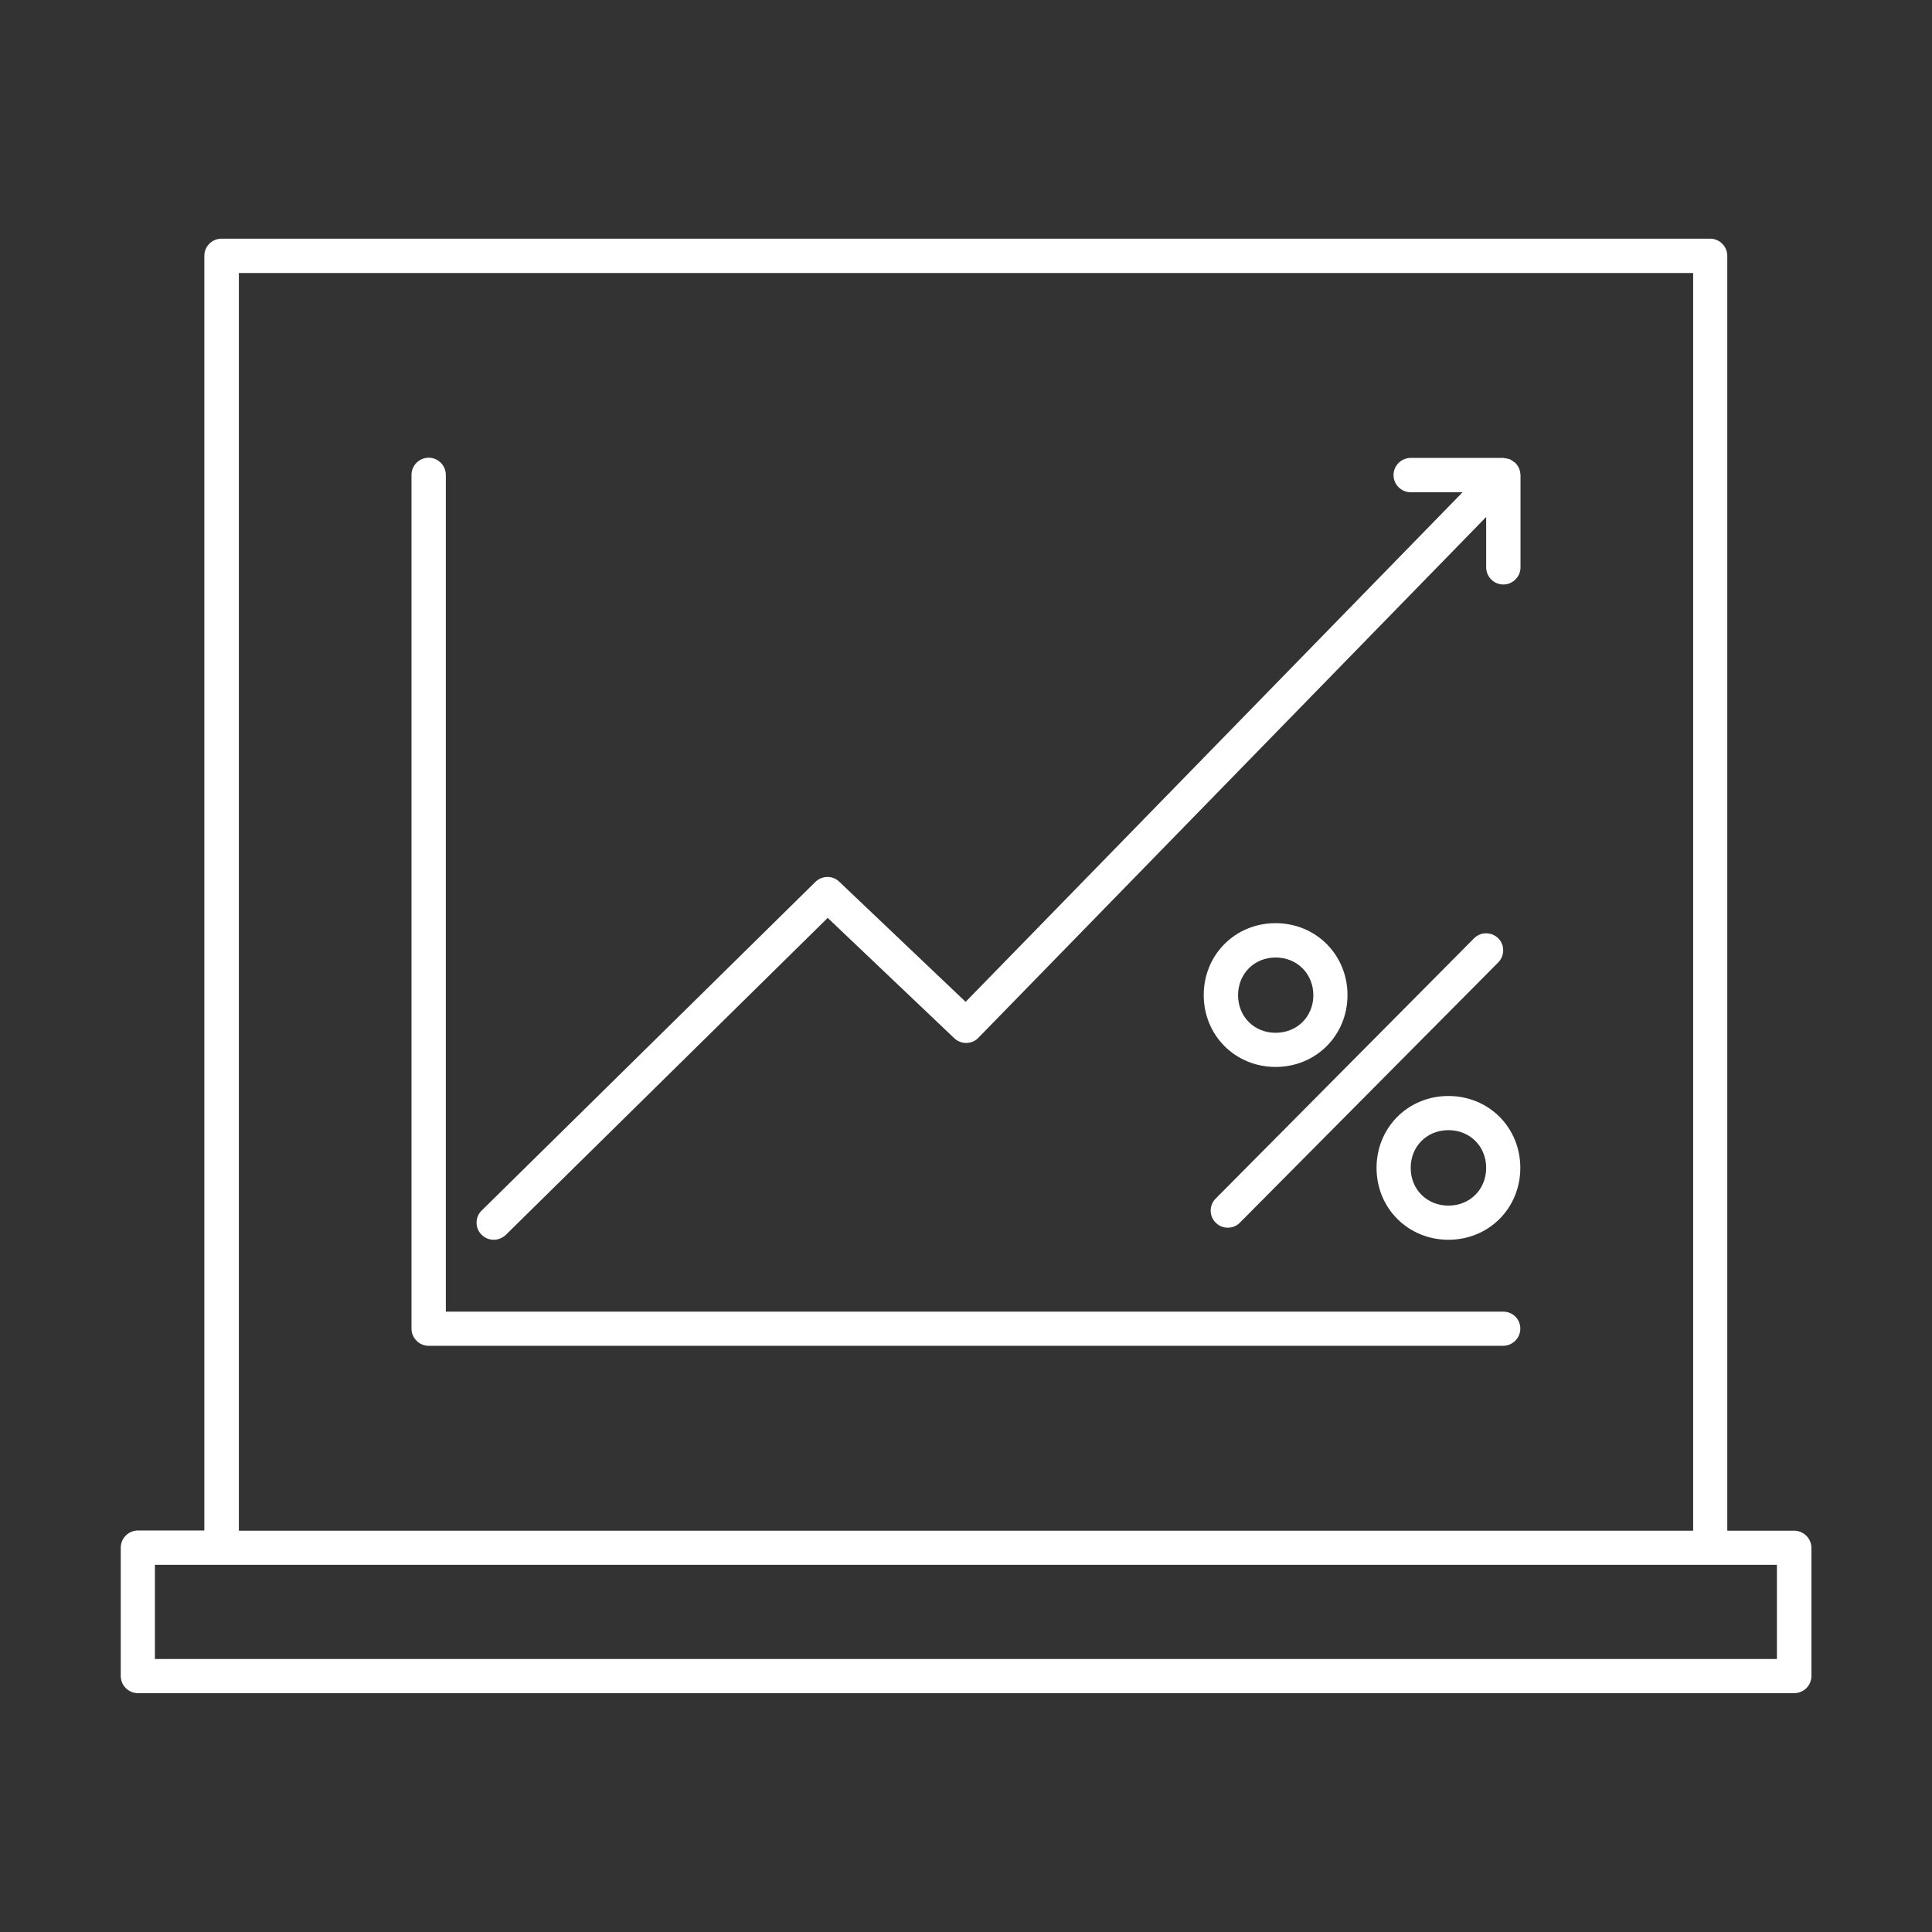 <?xml version="1.0" encoding="utf-8"?>
<!-- Generator: Adobe Illustrator 22.0.0, SVG Export Plug-In . SVG Version: 6.00 Build 0)  -->
<svg version="1.1" id="图层_1" xmlns="http://www.w3.org/2000/svg" xmlns:xlink="http://www.w3.org/1999/xlink" x="0px" y="0px"
	 viewBox="0 0 1024 1024" style="enable-background:new 0 0 1024 1024;" xml:space="preserve">
<rect x="0" y="0" width="1024" height="1024" fill="#333333" stroke="none"/>
<style type="text/css">
	.st0{fill:white;}
</style>
<g>
	<path class="st0" d="M796.8,695.2H236.3V251.7c0-5-4.1-9.1-9.1-9.1s-9.1,4.1-9.1,9.1v452.5c0,5,4.1,9.1,9.1,9.1h569.5
		c5,0,9.1-4.1,9.1-9.1S801.8,695.2,796.8,695.2z"/>
	<path class="st0" d="M805.1,248.2c-0.5-1.1-1.2-2.1-2-2.9c0,0,0,0,0,0c-0.3-0.3-0.6-0.4-0.9-0.6c-0.6-0.5-1.3-1-2-1.3
		c-0.8-0.3-1.6-0.4-2.4-0.5c-0.4,0-0.7-0.2-1.1-0.2h-49c-5,0-9.1,4.1-9.1,9.1s4.1,9.1,9.1,9.1h27.5L511.8,531l-67-63.7
		c-3.5-3.4-9.1-3.3-12.6,0.1L255.3,641.6c-3.6,3.5-3.6,9.3-0.1,12.8c1.8,1.8,4.1,2.7,6.5,2.7c2.3,0,4.6-0.9,6.4-2.6l170.6-168
		l67.1,63.8c3.6,3.4,9.3,3.3,12.7-0.2L787.7,274v26.7c0,5,4.1,9.1,9.1,9.1s9.1-4.1,9.1-9.1v-49c0,0,0,0,0-0.1
		C805.8,250.5,805.6,249.3,805.1,248.2z"/>
	<path class="st0" d="M676.1,489.3c-21.4,0-38.1,16.7-38.1,38.1c0,21.4,16.7,38.1,38.1,38.1c21.4,0,38.1-16.7,38.1-38.1
		C714.2,506.1,697.5,489.3,676.1,489.3z M676.1,547.4c-11.4,0-19.9-8.6-19.9-19.9c0-11.4,8.6-20,19.9-20c11.4,0,20,8.6,20,20
		C696.1,538.8,687.5,547.4,676.1,547.4z"/>
	<path class="st0" d="M767.7,580.9c-21.4,0-38.1,16.7-38.1,38.1s16.7,38.1,38.1,38.1s38.1-16.7,38.1-38.1S789.1,580.9,767.7,580.9z
		 M767.7,639c-11.4,0-20-8.6-20-20c0-11.4,8.6-20,20-20s20,8.6,20,20C787.7,630.4,779.1,639,767.7,639z"/>
	<path class="st0" d="M644.4,648.1c1.8,1.8,4.1,2.6,6.4,2.6c2.3,0,4.7-0.9,6.4-2.7l136.9-137.9c3.5-3.6,3.5-9.3,0-12.8
		c-3.6-3.5-9.3-3.5-12.8,0L644.3,635.3C640.8,638.8,640.8,644.6,644.4,648.1z"/>
	<path class="st0" d="M950.9,811.3h-35.4V135.6c0-5-4.1-9.1-9.1-9.1h-789c-5,0-9.1,4.1-9.1,9.1v675.6H73.1c-5,0-9.1,4.1-9.1,9.1v68
		c0,5,4.1,9.1,9.1,9.1h877.9c5,0,9.1-4.1,9.1-9.1v-68C960,815.3,955.9,811.3,950.9,811.3z M126.6,144.7h770.8v666.6H126.6V144.7z
		 M941.9,879.3H82.1v-49.9h859.7V879.3z"/>
</g>
<style type="text/css">polygon,path{fill:white;}</style></svg>
